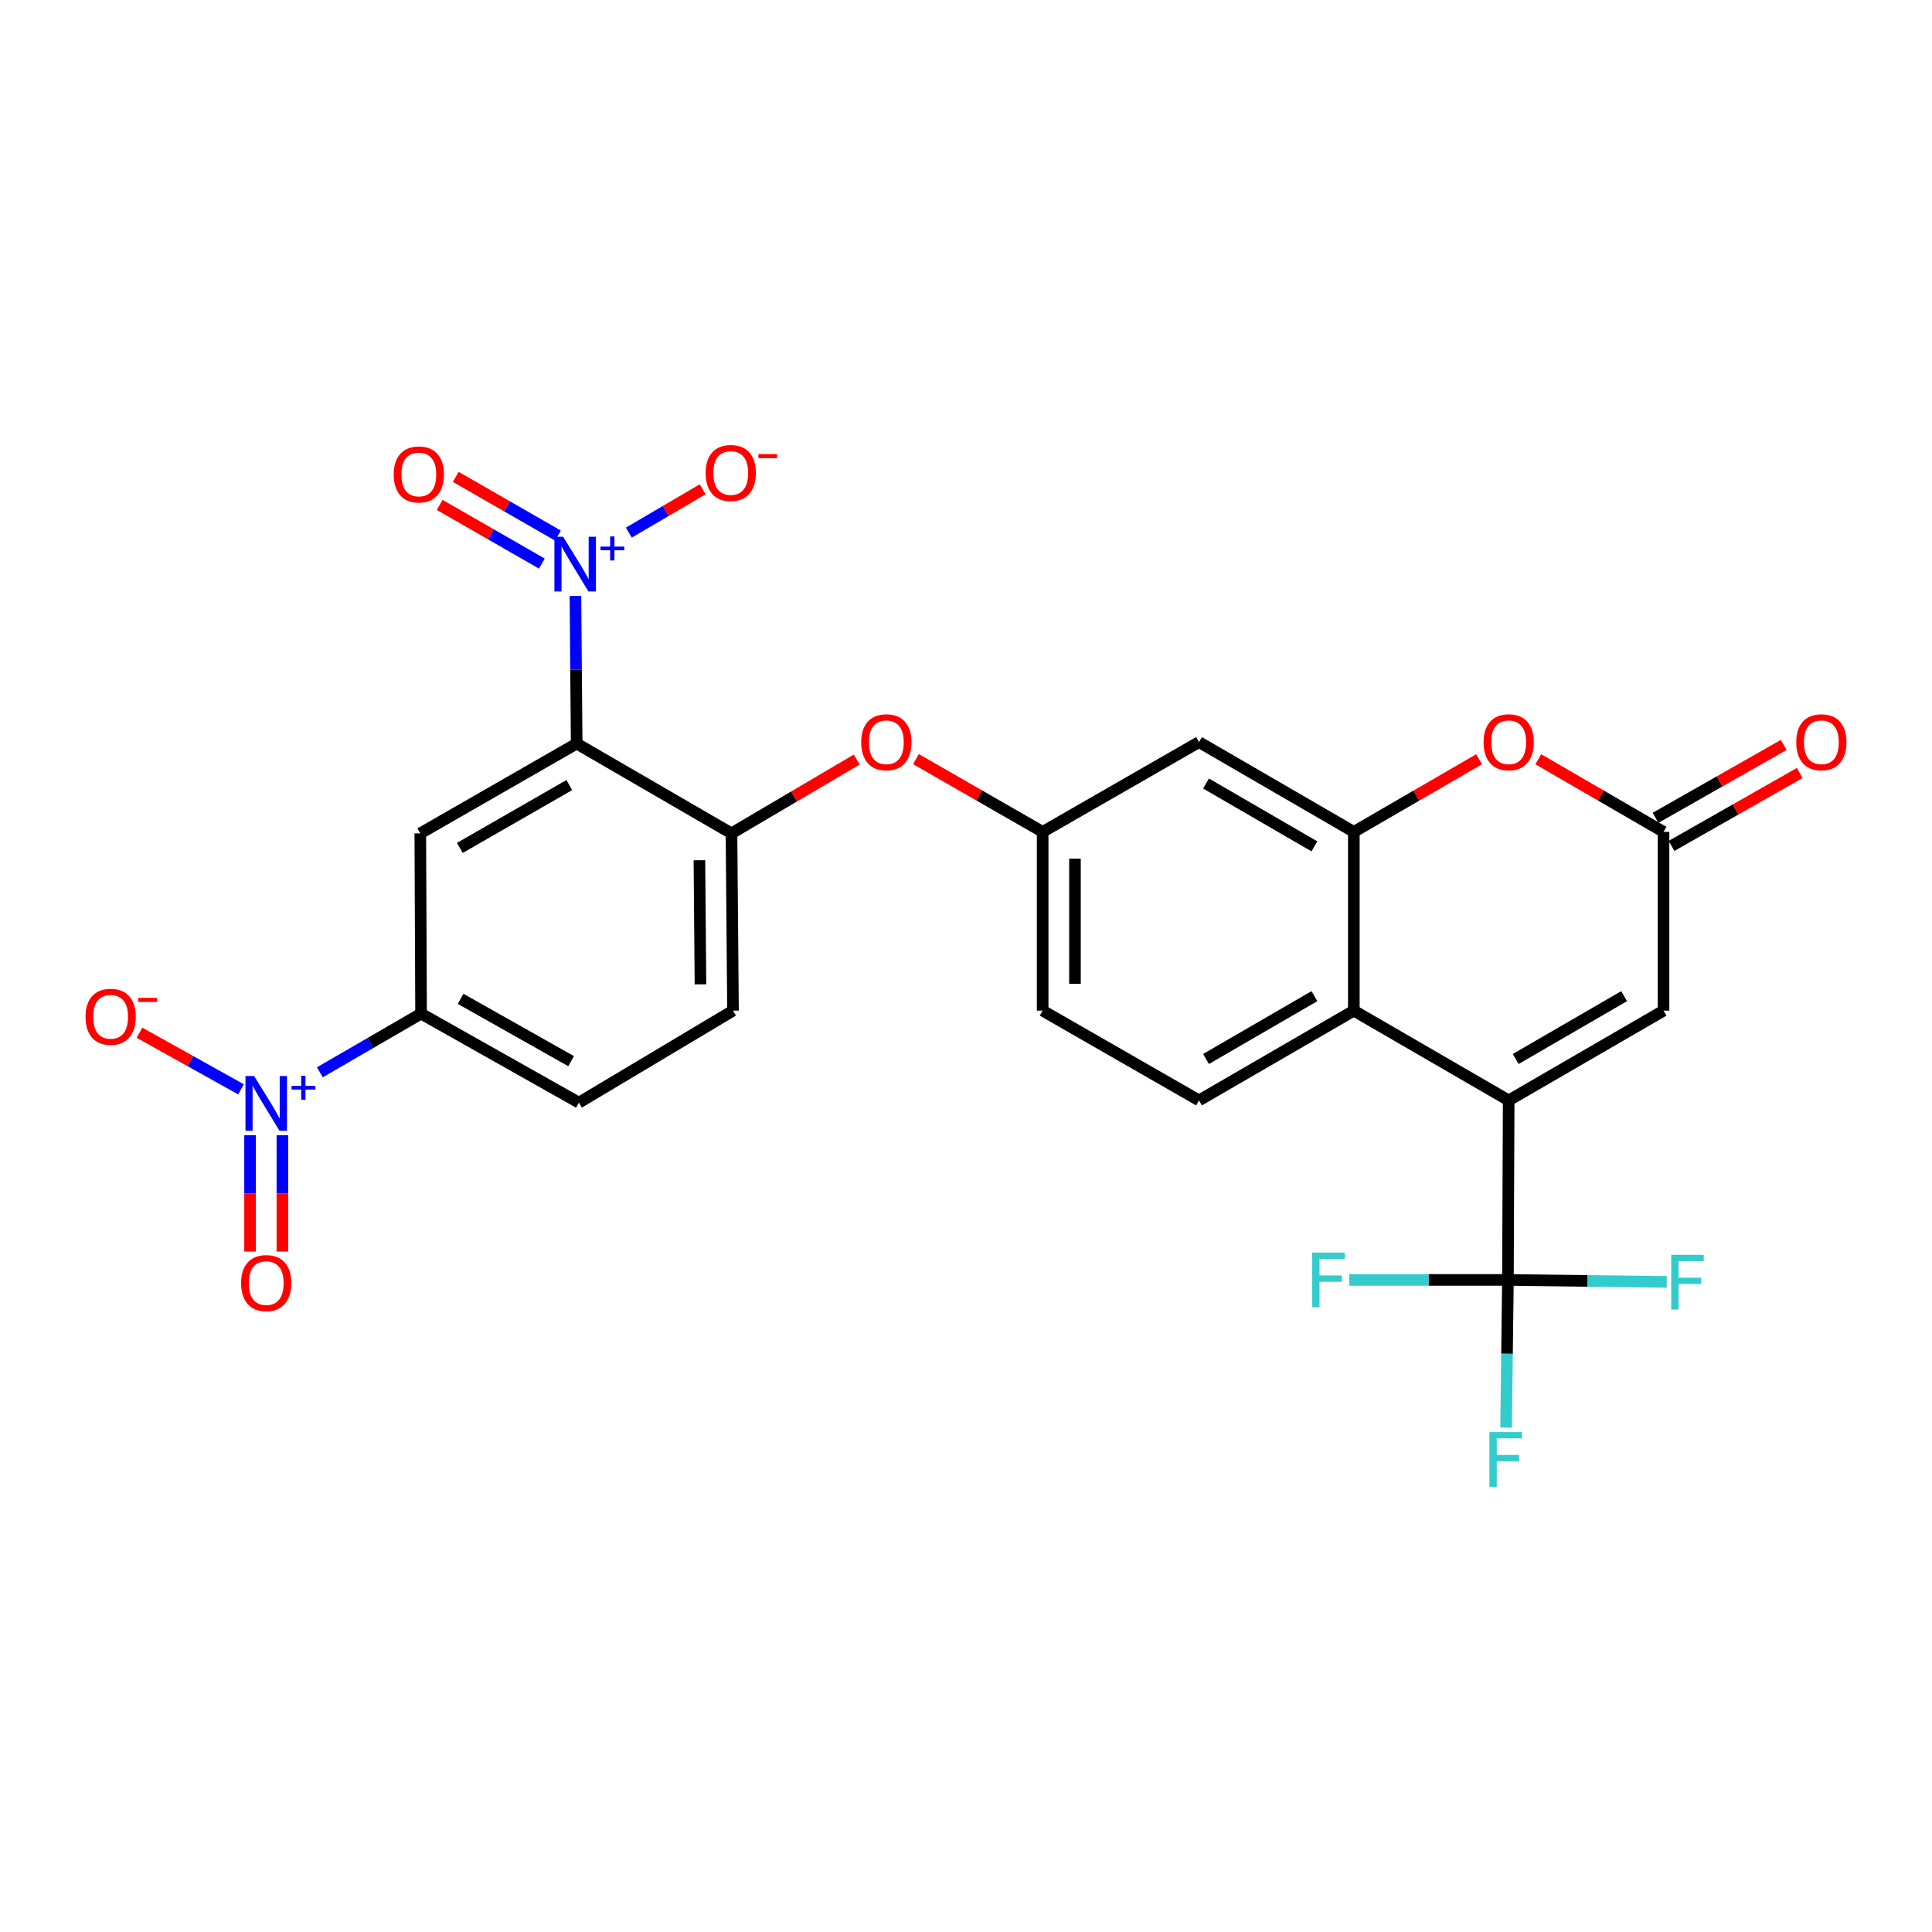 <?xml version='1.0' encoding='iso-8859-1'?>
<svg version='1.1' baseProfile='full'
              xmlns='http://www.w3.org/2000/svg'
                      xmlns:rdkit='http://www.rdkit.org/xml'
                      xmlns:xlink='http://www.w3.org/1999/xlink'
                  xml:space='preserve'
width='1000px' height='1000px' viewBox='0 0 1000 1000'>
<!-- END OF HEADER -->
<rect style='opacity:1.0;fill:#FFFFFF;stroke:none' width='1000' height='1000' x='0' y='0'> </rect>
<path class='bond-1' d='M 298.487,384.878 L 298.166,346.667' style='fill:none;fill-rule:evenodd;stroke:#000000;stroke-width:6px;stroke-linecap:butt;stroke-linejoin:miter;stroke-opacity:1' />
<path class='bond-1' d='M 298.166,346.667 L 297.845,308.455' style='fill:none;fill-rule:evenodd;stroke:#0000FF;stroke-width:6px;stroke-linecap:butt;stroke-linejoin:miter;stroke-opacity:1' />
<path class='bond-6' d='M 298.487,384.878 L 217.547,431.35' style='fill:none;fill-rule:evenodd;stroke:#000000;stroke-width:6px;stroke-linecap:butt;stroke-linejoin:miter;stroke-opacity:1' />
<path class='bond-6' d='M 294.672,406.352 L 238.014,438.882' style='fill:none;fill-rule:evenodd;stroke:#000000;stroke-width:6px;stroke-linecap:butt;stroke-linejoin:miter;stroke-opacity:1' />
<path class='bond-10' d='M 298.487,384.878 L 378.618,431.35' style='fill:none;fill-rule:evenodd;stroke:#000000;stroke-width:6px;stroke-linecap:butt;stroke-linejoin:miter;stroke-opacity:1' />
<path class='bond-0' d='M 780.893,569.566 L 700.742,523.113' style='fill:none;fill-rule:evenodd;stroke:#000000;stroke-width:6px;stroke-linecap:butt;stroke-linejoin:miter;stroke-opacity:1' />
<path class='bond-3' d='M 780.893,569.566 L 780.502,662.491' style='fill:none;fill-rule:evenodd;stroke:#000000;stroke-width:6px;stroke-linecap:butt;stroke-linejoin:miter;stroke-opacity:1' />
<path class='bond-9' d='M 780.893,569.566 L 861.043,523.113' style='fill:none;fill-rule:evenodd;stroke:#000000;stroke-width:6px;stroke-linecap:butt;stroke-linejoin:miter;stroke-opacity:1' />
<path class='bond-9' d='M 784.529,548.13 L 840.634,515.613' style='fill:none;fill-rule:evenodd;stroke:#000000;stroke-width:6px;stroke-linecap:butt;stroke-linejoin:miter;stroke-opacity:1' />
<path class='bond-15' d='M 325.485,275.679 L 344.597,264.47' style='fill:none;fill-rule:evenodd;stroke:#0000FF;stroke-width:6px;stroke-linecap:butt;stroke-linejoin:miter;stroke-opacity:1' />
<path class='bond-15' d='M 344.597,264.47 L 363.708,253.26' style='fill:none;fill-rule:evenodd;stroke:#FF0000;stroke-width:6px;stroke-linecap:butt;stroke-linejoin:miter;stroke-opacity:1' />
<path class='bond-17' d='M 288.797,277.214 L 262.351,262.026' style='fill:none;fill-rule:evenodd;stroke:#0000FF;stroke-width:6px;stroke-linecap:butt;stroke-linejoin:miter;stroke-opacity:1' />
<path class='bond-17' d='M 262.351,262.026 L 235.905,246.839' style='fill:none;fill-rule:evenodd;stroke:#FF0000;stroke-width:6px;stroke-linecap:butt;stroke-linejoin:miter;stroke-opacity:1' />
<path class='bond-17' d='M 280.469,291.716 L 254.023,276.528' style='fill:none;fill-rule:evenodd;stroke:#0000FF;stroke-width:6px;stroke-linecap:butt;stroke-linejoin:miter;stroke-opacity:1' />
<path class='bond-17' d='M 254.023,276.528 L 227.577,261.34' style='fill:none;fill-rule:evenodd;stroke:#FF0000;stroke-width:6px;stroke-linecap:butt;stroke-linejoin:miter;stroke-opacity:1' />
<path class='bond-2' d='M 165.557,555.025 L 191.752,539.84' style='fill:none;fill-rule:evenodd;stroke:#0000FF;stroke-width:6px;stroke-linecap:butt;stroke-linejoin:miter;stroke-opacity:1' />
<path class='bond-2' d='M 191.752,539.84 L 217.946,524.656' style='fill:none;fill-rule:evenodd;stroke:#000000;stroke-width:6px;stroke-linecap:butt;stroke-linejoin:miter;stroke-opacity:1' />
<path class='bond-16' d='M 124.751,563.843 L 98.474,549.189' style='fill:none;fill-rule:evenodd;stroke:#0000FF;stroke-width:6px;stroke-linecap:butt;stroke-linejoin:miter;stroke-opacity:1' />
<path class='bond-16' d='M 98.474,549.189 L 72.197,534.534' style='fill:none;fill-rule:evenodd;stroke:#FF0000;stroke-width:6px;stroke-linecap:butt;stroke-linejoin:miter;stroke-opacity:1' />
<path class='bond-18' d='M 129.434,587.601 L 129.434,617.706' style='fill:none;fill-rule:evenodd;stroke:#0000FF;stroke-width:6px;stroke-linecap:butt;stroke-linejoin:miter;stroke-opacity:1' />
<path class='bond-18' d='M 129.434,617.706 L 129.434,647.812' style='fill:none;fill-rule:evenodd;stroke:#FF0000;stroke-width:6px;stroke-linecap:butt;stroke-linejoin:miter;stroke-opacity:1' />
<path class='bond-18' d='M 146.158,587.601 L 146.158,617.706' style='fill:none;fill-rule:evenodd;stroke:#0000FF;stroke-width:6px;stroke-linecap:butt;stroke-linejoin:miter;stroke-opacity:1' />
<path class='bond-18' d='M 146.158,617.706 L 146.158,647.812' style='fill:none;fill-rule:evenodd;stroke:#FF0000;stroke-width:6px;stroke-linecap:butt;stroke-linejoin:miter;stroke-opacity:1' />
<path class='bond-23' d='M 780.502,662.491 L 780.025,700.707' style='fill:none;fill-rule:evenodd;stroke:#000000;stroke-width:6px;stroke-linecap:butt;stroke-linejoin:miter;stroke-opacity:1' />
<path class='bond-23' d='M 780.025,700.707 L 779.547,738.924' style='fill:none;fill-rule:evenodd;stroke:#33CCCC;stroke-width:6px;stroke-linecap:butt;stroke-linejoin:miter;stroke-opacity:1' />
<path class='bond-24' d='M 780.502,662.491 L 821.598,663.005' style='fill:none;fill-rule:evenodd;stroke:#000000;stroke-width:6px;stroke-linecap:butt;stroke-linejoin:miter;stroke-opacity:1' />
<path class='bond-24' d='M 821.598,663.005 L 862.693,663.518' style='fill:none;fill-rule:evenodd;stroke:#33CCCC;stroke-width:6px;stroke-linecap:butt;stroke-linejoin:miter;stroke-opacity:1' />
<path class='bond-25' d='M 780.502,662.491 L 739.421,662.491' style='fill:none;fill-rule:evenodd;stroke:#000000;stroke-width:6px;stroke-linecap:butt;stroke-linejoin:miter;stroke-opacity:1' />
<path class='bond-25' d='M 739.421,662.491 L 698.339,662.491' style='fill:none;fill-rule:evenodd;stroke:#33CCCC;stroke-width:6px;stroke-linecap:butt;stroke-linejoin:miter;stroke-opacity:1' />
<path class='bond-4' d='M 700.742,430.579 L 620.601,384.107' style='fill:none;fill-rule:evenodd;stroke:#000000;stroke-width:6px;stroke-linecap:butt;stroke-linejoin:miter;stroke-opacity:1' />
<path class='bond-4' d='M 680.332,438.075 L 624.234,405.545' style='fill:none;fill-rule:evenodd;stroke:#000000;stroke-width:6px;stroke-linecap:butt;stroke-linejoin:miter;stroke-opacity:1' />
<path class='bond-7' d='M 700.742,430.579 L 733.159,411.783' style='fill:none;fill-rule:evenodd;stroke:#000000;stroke-width:6px;stroke-linecap:butt;stroke-linejoin:miter;stroke-opacity:1' />
<path class='bond-7' d='M 733.159,411.783 L 765.576,392.988' style='fill:none;fill-rule:evenodd;stroke:#FF0000;stroke-width:6px;stroke-linecap:butt;stroke-linejoin:miter;stroke-opacity:1' />
<path class='bond-28' d='M 700.742,430.579 L 700.742,523.113' style='fill:none;fill-rule:evenodd;stroke:#000000;stroke-width:6px;stroke-linecap:butt;stroke-linejoin:miter;stroke-opacity:1' />
<path class='bond-5' d='M 700.742,523.113 L 620.601,569.566' style='fill:none;fill-rule:evenodd;stroke:#000000;stroke-width:6px;stroke-linecap:butt;stroke-linejoin:miter;stroke-opacity:1' />
<path class='bond-5' d='M 680.335,515.613 L 624.236,548.13' style='fill:none;fill-rule:evenodd;stroke:#000000;stroke-width:6px;stroke-linecap:butt;stroke-linejoin:miter;stroke-opacity:1' />
<path class='bond-11' d='M 217.547,431.35 L 217.946,524.656' style='fill:none;fill-rule:evenodd;stroke:#000000;stroke-width:6px;stroke-linecap:butt;stroke-linejoin:miter;stroke-opacity:1' />
<path class='bond-8' d='M 796.209,392.988 L 828.626,411.783' style='fill:none;fill-rule:evenodd;stroke:#FF0000;stroke-width:6px;stroke-linecap:butt;stroke-linejoin:miter;stroke-opacity:1' />
<path class='bond-8' d='M 828.626,411.783 L 861.043,430.579' style='fill:none;fill-rule:evenodd;stroke:#000000;stroke-width:6px;stroke-linecap:butt;stroke-linejoin:miter;stroke-opacity:1' />
<path class='bond-20' d='M 865.177,437.847 L 898.348,418.977' style='fill:none;fill-rule:evenodd;stroke:#000000;stroke-width:6px;stroke-linecap:butt;stroke-linejoin:miter;stroke-opacity:1' />
<path class='bond-20' d='M 898.348,418.977 L 931.52,400.107' style='fill:none;fill-rule:evenodd;stroke:#FF0000;stroke-width:6px;stroke-linecap:butt;stroke-linejoin:miter;stroke-opacity:1' />
<path class='bond-20' d='M 856.908,423.311 L 890.08,404.441' style='fill:none;fill-rule:evenodd;stroke:#000000;stroke-width:6px;stroke-linecap:butt;stroke-linejoin:miter;stroke-opacity:1' />
<path class='bond-20' d='M 890.08,404.441 L 923.251,385.571' style='fill:none;fill-rule:evenodd;stroke:#FF0000;stroke-width:6px;stroke-linecap:butt;stroke-linejoin:miter;stroke-opacity:1' />
<path class='bond-29' d='M 861.043,430.579 L 861.043,523.113' style='fill:none;fill-rule:evenodd;stroke:#000000;stroke-width:6px;stroke-linecap:butt;stroke-linejoin:miter;stroke-opacity:1' />
<path class='bond-13' d='M 378.618,431.35 L 411.03,412.245' style='fill:none;fill-rule:evenodd;stroke:#000000;stroke-width:6px;stroke-linecap:butt;stroke-linejoin:miter;stroke-opacity:1' />
<path class='bond-13' d='M 411.03,412.245 L 443.442,393.141' style='fill:none;fill-rule:evenodd;stroke:#FF0000;stroke-width:6px;stroke-linecap:butt;stroke-linejoin:miter;stroke-opacity:1' />
<path class='bond-21' d='M 378.618,431.35 L 379.399,523.113' style='fill:none;fill-rule:evenodd;stroke:#000000;stroke-width:6px;stroke-linecap:butt;stroke-linejoin:miter;stroke-opacity:1' />
<path class='bond-21' d='M 362.013,445.257 L 362.559,509.491' style='fill:none;fill-rule:evenodd;stroke:#000000;stroke-width:6px;stroke-linecap:butt;stroke-linejoin:miter;stroke-opacity:1' />
<path class='bond-27' d='M 217.946,524.656 L 299.648,570.728' style='fill:none;fill-rule:evenodd;stroke:#000000;stroke-width:6px;stroke-linecap:butt;stroke-linejoin:miter;stroke-opacity:1' />
<path class='bond-27' d='M 238.416,517 L 295.607,549.25' style='fill:none;fill-rule:evenodd;stroke:#000000;stroke-width:6px;stroke-linecap:butt;stroke-linejoin:miter;stroke-opacity:1' />
<path class='bond-12' d='M 620.601,384.107 L 539.68,430.579' style='fill:none;fill-rule:evenodd;stroke:#000000;stroke-width:6px;stroke-linecap:butt;stroke-linejoin:miter;stroke-opacity:1' />
<path class='bond-19' d='M 474.101,392.914 L 506.891,411.746' style='fill:none;fill-rule:evenodd;stroke:#FF0000;stroke-width:6px;stroke-linecap:butt;stroke-linejoin:miter;stroke-opacity:1' />
<path class='bond-19' d='M 506.891,411.746 L 539.68,430.579' style='fill:none;fill-rule:evenodd;stroke:#000000;stroke-width:6px;stroke-linecap:butt;stroke-linejoin:miter;stroke-opacity:1' />
<path class='bond-14' d='M 620.601,569.566 L 539.68,523.113' style='fill:none;fill-rule:evenodd;stroke:#000000;stroke-width:6px;stroke-linecap:butt;stroke-linejoin:miter;stroke-opacity:1' />
<path class='bond-26' d='M 539.68,430.579 L 539.68,523.113' style='fill:none;fill-rule:evenodd;stroke:#000000;stroke-width:6px;stroke-linecap:butt;stroke-linejoin:miter;stroke-opacity:1' />
<path class='bond-26' d='M 556.403,444.459 L 556.403,509.233' style='fill:none;fill-rule:evenodd;stroke:#000000;stroke-width:6px;stroke-linecap:butt;stroke-linejoin:miter;stroke-opacity:1' />
<path class='bond-22' d='M 379.399,523.113 L 299.648,570.728' style='fill:none;fill-rule:evenodd;stroke:#000000;stroke-width:6px;stroke-linecap:butt;stroke-linejoin:miter;stroke-opacity:1' />
<path  class='atom-2' d='M 291.446 277.812
L 300.726 292.812
Q 301.646 294.292, 303.126 296.972
Q 304.606 299.652, 304.686 299.812
L 304.686 277.812
L 308.446 277.812
L 308.446 306.132
L 304.566 306.132
L 294.606 289.732
Q 293.446 287.812, 292.206 285.612
Q 291.006 283.412, 290.646 282.732
L 290.646 306.132
L 286.966 306.132
L 286.966 277.812
L 291.446 277.812
' fill='#0000FF'/>
<path  class='atom-2' d='M 310.822 282.917
L 315.812 282.917
L 315.812 277.663
L 318.029 277.663
L 318.029 282.917
L 323.151 282.917
L 323.151 284.818
L 318.029 284.818
L 318.029 290.098
L 315.812 290.098
L 315.812 284.818
L 310.822 284.818
L 310.822 282.917
' fill='#0000FF'/>
<path  class='atom-3' d='M 131.536 556.958
L 140.816 571.958
Q 141.736 573.438, 143.216 576.118
Q 144.696 578.798, 144.776 578.958
L 144.776 556.958
L 148.536 556.958
L 148.536 585.278
L 144.656 585.278
L 134.696 568.878
Q 133.536 566.958, 132.296 564.758
Q 131.096 562.558, 130.736 561.878
L 130.736 585.278
L 127.056 585.278
L 127.056 556.958
L 131.536 556.958
' fill='#0000FF'/>
<path  class='atom-3' d='M 150.912 562.063
L 155.902 562.063
L 155.902 556.809
L 158.119 556.809
L 158.119 562.063
L 163.241 562.063
L 163.241 563.964
L 158.119 563.964
L 158.119 569.244
L 155.902 569.244
L 155.902 563.964
L 150.912 563.964
L 150.912 562.063
' fill='#0000FF'/>
<path  class='atom-8' d='M 767.893 384.187
Q 767.893 377.387, 771.253 373.587
Q 774.613 369.787, 780.893 369.787
Q 787.173 369.787, 790.533 373.587
Q 793.893 377.387, 793.893 384.187
Q 793.893 391.067, 790.493 394.987
Q 787.093 398.867, 780.893 398.867
Q 774.653 398.867, 771.253 394.987
Q 767.893 391.107, 767.893 384.187
M 780.893 395.667
Q 785.213 395.667, 787.533 392.787
Q 789.893 389.867, 789.893 384.187
Q 789.893 378.627, 787.533 375.827
Q 785.213 372.987, 780.893 372.987
Q 776.573 372.987, 774.213 375.787
Q 771.893 378.587, 771.893 384.187
Q 771.893 389.907, 774.213 392.787
Q 776.573 395.667, 780.893 395.667
' fill='#FF0000'/>
<path  class='atom-14' d='M 445.768 384.187
Q 445.768 377.387, 449.128 373.587
Q 452.488 369.787, 458.768 369.787
Q 465.048 369.787, 468.408 373.587
Q 471.768 377.387, 471.768 384.187
Q 471.768 391.067, 468.368 394.987
Q 464.968 398.867, 458.768 398.867
Q 452.528 398.867, 449.128 394.987
Q 445.768 391.107, 445.768 384.187
M 458.768 395.667
Q 463.088 395.667, 465.408 392.787
Q 467.768 389.867, 467.768 384.187
Q 467.768 378.627, 465.408 375.827
Q 463.088 372.987, 458.768 372.987
Q 454.448 372.987, 452.088 375.787
Q 449.768 378.587, 449.768 384.187
Q 449.768 389.907, 452.088 392.787
Q 454.448 395.667, 458.768 395.667
' fill='#FF0000'/>
<path  class='atom-16' d='M 365.237 244.819
Q 365.237 238.019, 368.597 234.219
Q 371.957 230.419, 378.237 230.419
Q 384.517 230.419, 387.877 234.219
Q 391.237 238.019, 391.237 244.819
Q 391.237 251.699, 387.837 255.619
Q 384.437 259.499, 378.237 259.499
Q 371.997 259.499, 368.597 255.619
Q 365.237 251.739, 365.237 244.819
M 378.237 256.299
Q 382.557 256.299, 384.877 253.419
Q 387.237 250.499, 387.237 244.819
Q 387.237 239.259, 384.877 236.459
Q 382.557 233.619, 378.237 233.619
Q 373.917 233.619, 371.557 236.419
Q 369.237 239.219, 369.237 244.819
Q 369.237 250.539, 371.557 253.419
Q 373.917 256.299, 378.237 256.299
' fill='#FF0000'/>
<path  class='atom-16' d='M 392.557 235.041
L 402.246 235.041
L 402.246 237.153
L 392.557 237.153
L 392.557 235.041
' fill='#FF0000'/>
<path  class='atom-17' d='M 44.265 526.287
Q 44.265 519.487, 47.625 515.687
Q 50.985 511.887, 57.265 511.887
Q 63.545 511.887, 66.905 515.687
Q 70.265 519.487, 70.265 526.287
Q 70.265 533.167, 66.865 537.087
Q 63.465 540.967, 57.265 540.967
Q 51.025 540.967, 47.625 537.087
Q 44.265 533.207, 44.265 526.287
M 57.265 537.767
Q 61.585 537.767, 63.905 534.887
Q 66.265 531.967, 66.265 526.287
Q 66.265 520.727, 63.905 517.927
Q 61.585 515.087, 57.265 515.087
Q 52.945 515.087, 50.585 517.887
Q 48.265 520.687, 48.265 526.287
Q 48.265 532.007, 50.585 534.887
Q 52.945 537.767, 57.265 537.767
' fill='#FF0000'/>
<path  class='atom-17' d='M 71.585 516.51
L 81.274 516.51
L 81.274 518.622
L 71.585 518.622
L 71.585 516.51
' fill='#FF0000'/>
<path  class='atom-18' d='M 203.785 245.58
Q 203.785 238.78, 207.145 234.98
Q 210.505 231.18, 216.785 231.18
Q 223.065 231.18, 226.425 234.98
Q 229.785 238.78, 229.785 245.58
Q 229.785 252.46, 226.385 256.38
Q 222.985 260.26, 216.785 260.26
Q 210.545 260.26, 207.145 256.38
Q 203.785 252.5, 203.785 245.58
M 216.785 257.06
Q 221.105 257.06, 223.425 254.18
Q 225.785 251.26, 225.785 245.58
Q 225.785 240.02, 223.425 237.22
Q 221.105 234.38, 216.785 234.38
Q 212.465 234.38, 210.105 237.18
Q 207.785 239.98, 207.785 245.58
Q 207.785 251.3, 210.105 254.18
Q 212.465 257.06, 216.785 257.06
' fill='#FF0000'/>
<path  class='atom-19' d='M 124.796 664.123
Q 124.796 657.323, 128.156 653.523
Q 131.516 649.723, 137.796 649.723
Q 144.076 649.723, 147.436 653.523
Q 150.796 657.323, 150.796 664.123
Q 150.796 671.003, 147.396 674.923
Q 143.996 678.803, 137.796 678.803
Q 131.556 678.803, 128.156 674.923
Q 124.796 671.043, 124.796 664.123
M 137.796 675.603
Q 142.116 675.603, 144.436 672.723
Q 146.796 669.803, 146.796 664.123
Q 146.796 658.563, 144.436 655.763
Q 142.116 652.923, 137.796 652.923
Q 133.476 652.923, 131.116 655.723
Q 128.796 658.523, 128.796 664.123
Q 128.796 669.843, 131.116 672.723
Q 133.476 675.603, 137.796 675.603
' fill='#FF0000'/>
<path  class='atom-21' d='M 929.735 384.187
Q 929.735 377.387, 933.095 373.587
Q 936.455 369.787, 942.735 369.787
Q 949.015 369.787, 952.375 373.587
Q 955.735 377.387, 955.735 384.187
Q 955.735 391.067, 952.335 394.987
Q 948.935 398.867, 942.735 398.867
Q 936.495 398.867, 933.095 394.987
Q 929.735 391.107, 929.735 384.187
M 942.735 395.667
Q 947.055 395.667, 949.375 392.787
Q 951.735 389.867, 951.735 384.187
Q 951.735 378.627, 949.375 375.827
Q 947.055 372.987, 942.735 372.987
Q 938.415 372.987, 936.055 375.787
Q 933.735 378.587, 933.735 384.187
Q 933.735 389.907, 936.055 392.787
Q 938.415 395.667, 942.735 395.667
' fill='#FF0000'/>
<path  class='atom-24' d='M 770.921 741.247
L 787.761 741.247
L 787.761 744.487
L 774.721 744.487
L 774.721 753.087
L 786.321 753.087
L 786.321 756.367
L 774.721 756.367
L 774.721 769.567
L 770.921 769.567
L 770.921 741.247
' fill='#33CCCC'/>
<path  class='atom-25' d='M 865.016 649.493
L 881.856 649.493
L 881.856 652.733
L 868.816 652.733
L 868.816 661.333
L 880.416 661.333
L 880.416 664.613
L 868.816 664.613
L 868.816 677.813
L 865.016 677.813
L 865.016 649.493
' fill='#33CCCC'/>
<path  class='atom-26' d='M 679.176 648.331
L 696.016 648.331
L 696.016 651.571
L 682.976 651.571
L 682.976 660.171
L 694.576 660.171
L 694.576 663.451
L 682.976 663.451
L 682.976 676.651
L 679.176 676.651
L 679.176 648.331
' fill='#33CCCC'/>
</svg>
